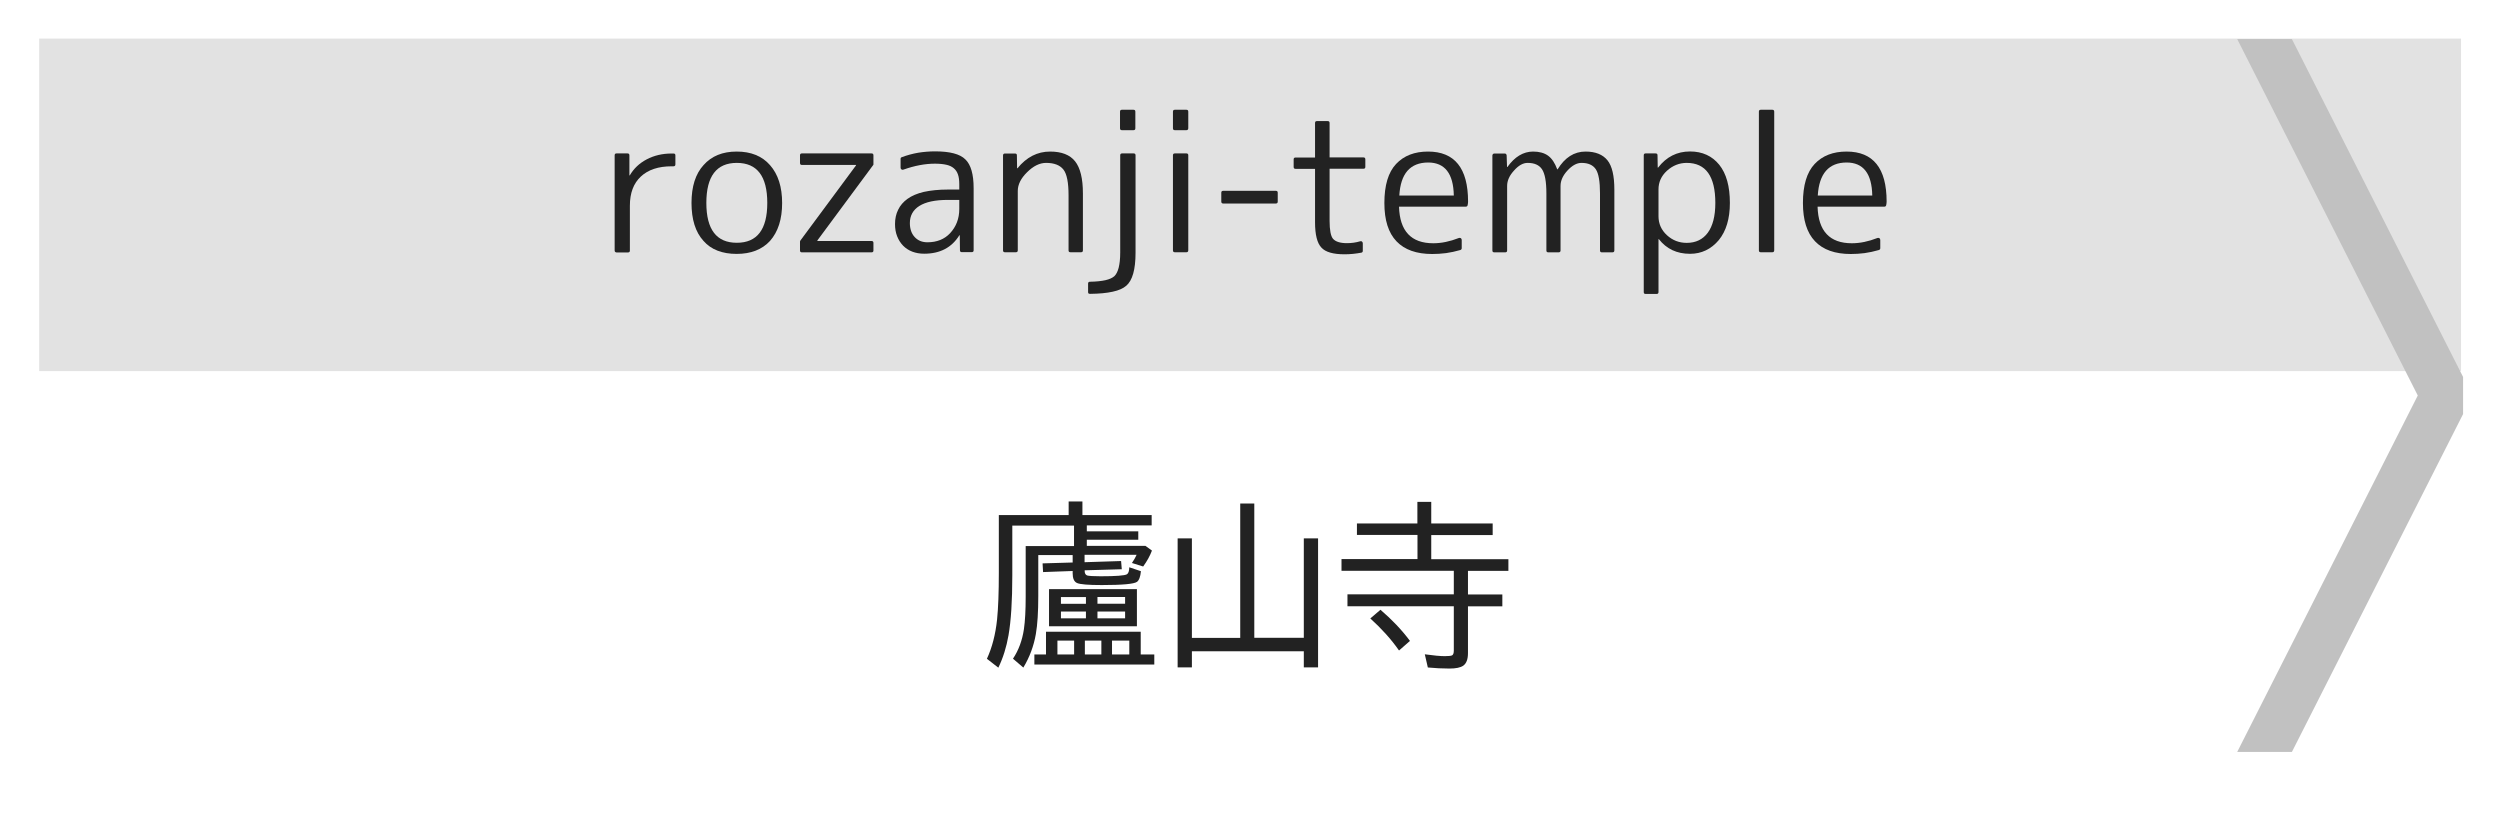 <?xml version="1.0" encoding="utf-8"?>
<!-- Generator: Adobe Illustrator 23.1.0, SVG Export Plug-In . SVG Version: 6.00 Build 0)  -->
<svg version="1.1" id="レイヤー_1" xmlns="http://www.w3.org/2000/svg" xmlns:xlink="http://www.w3.org/1999/xlink" x="0px"
	 y="0px" viewBox="0 0 256 84" style="enable-background:new 0 0 256 84;" xml:space="preserve">
<style type="text/css">
	.st0{fill:#E2E2E2;}
	.st1{fill:#C1C1C1;}
	.st2{fill:#222222;}
</style>
<g>
	<rect x="4.01" y="3.95" class="st0" width="248" height="34.05"/>
</g>
<polyline class="st1" points="252.22,38.6 234.69,4 229.09,4 247.58,40.5 229.09,77 234.69,77 252.22,42.4 "/>
<g>
	<path class="st2" d="M111.07,57.57l3.73-0.12l0.07,0.84l-3.8,0.11v0.06c0,0.26,0.09,0.41,0.26,0.47c0.18,0.05,0.64,0.08,1.37,0.08
		c1.56,0,2.46-0.07,2.69-0.2c0.16-0.09,0.24-0.33,0.25-0.72l1.19,0.4c-0.05,0.57-0.19,0.93-0.4,1.09c-0.3,0.22-1.5,0.33-3.6,0.33
		c-1.39,0-2.24-0.07-2.54-0.21c-0.3-0.13-0.45-0.47-0.45-0.99v-0.24l-3.03,0.11l-0.05-0.89l3.08-0.09v-0.76h-3.52v4.17
		c0,1.65-0.08,2.95-0.25,3.92c-0.21,1.21-0.63,2.35-1.28,3.43l-1.06-0.91c0.58-0.87,0.95-1.88,1.12-3.03
		c0.12-0.83,0.18-1.93,0.18-3.32v-5.18h4.95v-2.1h-6.32v5.11c0,2.6-0.13,4.64-0.39,6.13c-0.21,1.2-0.55,2.3-1.04,3.31l-1.17-0.91
		c0.53-1.15,0.88-2.49,1.04-4.02c0.12-1.18,0.18-2.78,0.18-4.78v-5.92h7.15v-1.39h1.41v1.39h7.09v1.06h-6.64v0.61h5.27v0.86h-5.27
		v0.63h6.01l0.66,0.48c-0.2,0.53-0.5,1.08-0.9,1.63l-1.15-0.36c0.2-0.29,0.36-0.57,0.48-0.84h-5.33V57.57z M116.81,64.69v2.33h1.39
		v1.03h-12.28v-1.03h1.19v-2.33H116.81z M116.42,60.33v3.8h-9v-3.8H116.42z M108.28,65.6v1.42h1.71V65.6H108.28z M108.64,61.14v0.69
		h2.56v-0.69H108.64z M108.64,62.62v0.7h2.56v-0.7H108.64z M111.09,65.6v1.42h1.69V65.6H111.09z M115.21,61.82v-0.69h-2.83v0.69
		H115.21z M115.21,63.32v-0.7h-2.83v0.7H115.21z M115.64,67.02V65.6h-1.77v1.42H115.64z"/>
	<path class="st2" d="M128.44,65.31h5.07V55.13h1.46v13.21h-1.46v-1.65h-11.46v1.65h-1.46V55.13h1.46v10.19H127V51.56h1.44V65.31z"
		/>
	<path class="st2" d="M145.14,53.6v-2.21h1.42v2.21h6.29v1.19h-6.29v2.47h7.9v1.2h-4.14v2.41h3.52v1.22h-3.52v4.79
		c0,0.63-0.16,1.06-0.49,1.29c-0.28,0.19-0.74,0.29-1.41,0.29c-0.74,0-1.47-0.04-2.21-0.11L145.9,67c0.92,0.13,1.6,0.19,2.05,0.19
		c0.39,0,0.64-0.03,0.74-0.08c0.12-0.06,0.18-0.23,0.18-0.49v-4.54h-10.89v-1.22h10.89v-2.41h-11.5v-1.2h7.78v-2.47h-6.2V53.6
		H145.14z M143.26,66.61c-0.81-1.16-1.8-2.25-2.94-3.28l1.04-0.89c1.17,1,2.18,2.06,3.02,3.19L143.26,66.61z"/>
</g>
<g>
	<path class="st2" d="M62.94,25.65V15.9c0-0.12,0.06-0.19,0.19-0.19h1.13c0.12,0,0.19,0.06,0.19,0.19v2.06h0.04
		c0.4-0.69,0.97-1.24,1.73-1.64c0.76-0.4,1.61-0.6,2.55-0.6h0.19c0.14,0,0.2,0.06,0.2,0.19v0.93c0,0.12-0.07,0.19-0.2,0.19h-0.19
		c-1.35,0-2.4,0.35-3.15,1.05c-0.75,0.7-1.12,1.69-1.12,2.98v4.6c0,0.12-0.06,0.19-0.19,0.19h-1.19
		C63,25.83,62.94,25.77,62.94,25.65z"/>
	<path class="st2" d="M72.04,16.91c0.82-0.93,1.95-1.39,3.4-1.39c1.46,0,2.6,0.46,3.41,1.39c0.83,0.94,1.24,2.23,1.24,3.88
		c0,1.65-0.41,2.94-1.24,3.88C78.04,25.55,76.9,26,75.43,26c-0.73,0-1.38-0.11-1.95-0.33c-0.57-0.22-1.05-0.55-1.45-1.01
		c-0.82-0.9-1.22-2.2-1.22-3.88C70.81,19.1,71.22,17.81,72.04,16.91z M72.33,20.78c0,2.72,1.04,4.08,3.12,4.08s3.12-1.36,3.12-4.08
		c0-2.73-1.04-4.1-3.12-4.1S72.33,18.05,72.33,20.78z"/>
	<path class="st2" d="M81.92,16.68V15.9c0-0.12,0.06-0.19,0.19-0.19h7.14c0.12,0,0.19,0.06,0.19,0.19v0.93
		c0,0.04-0.01,0.07-0.04,0.09l-5.7,7.7v0.06h5.55c0.12,0,0.19,0.06,0.19,0.19v0.78c0,0.12-0.06,0.19-0.19,0.19h-7.14
		c-0.12,0-0.19-0.06-0.19-0.19v-0.91c0-0.02,0.01-0.06,0.04-0.11l5.7-7.7v-0.04h-5.55C81.98,16.89,81.92,16.82,81.92,16.68z"/>
	<path class="st2" d="M97.06,19.41h1.17v-0.54c0-0.4-0.04-0.73-0.13-0.99c-0.09-0.27-0.23-0.48-0.43-0.65
		c-0.2-0.17-0.45-0.29-0.77-0.36s-0.7-0.11-1.16-0.11c-1,0-2.08,0.2-3.23,0.61c-0.07,0.03-0.14,0.02-0.2-0.02
		c-0.06-0.04-0.09-0.1-0.09-0.19v-0.89c0-0.09,0.04-0.14,0.11-0.17c0.56-0.21,1.12-0.36,1.69-0.46c0.57-0.09,1.14-0.14,1.73-0.14
		c1.52,0,2.55,0.27,3.1,0.82c0.57,0.54,0.85,1.53,0.85,2.95v6.36c0,0.12-0.06,0.19-0.19,0.19h-1.02c-0.12,0-0.19-0.06-0.19-0.19
		l-0.02-1.54h-0.04c-0.78,1.26-1.98,1.89-3.6,1.89c-0.45,0-0.85-0.07-1.22-0.21c-0.37-0.14-0.68-0.35-0.94-0.61
		c-0.26-0.27-0.46-0.58-0.61-0.96s-0.22-0.79-0.22-1.26c0-0.53,0.1-1.02,0.32-1.46c0.21-0.44,0.53-0.81,0.96-1.12
		c0.43-0.31,0.99-0.55,1.67-0.71C95.29,19.5,96.11,19.41,97.06,19.41z M98.23,21.4v-0.93h-1.17c-1.3,0-2.27,0.21-2.92,0.62
		c-0.65,0.41-0.97,1-0.97,1.75c0,0.59,0.16,1.07,0.49,1.43c0.33,0.36,0.76,0.54,1.31,0.54c0.96,0,1.74-0.31,2.32-0.93
		C97.91,23.21,98.23,22.39,98.23,21.4z"/>
	<path class="st2" d="M102.91,15.72h1.02c0.14,0,0.2,0.06,0.2,0.19l0.02,1.32h0.04c0.93-1.14,2.04-1.71,3.34-1.71
		c1.17,0,2.03,0.33,2.56,1c0.53,0.67,0.8,1.76,0.8,3.28v5.84c0,0.12-0.06,0.19-0.19,0.19h-1.08c-0.14,0-0.2-0.06-0.2-0.19V20
		c0-1.3-0.17-2.18-0.52-2.63c-0.36-0.46-0.95-0.69-1.78-0.69c-0.66,0-1.31,0.32-1.95,0.96c-0.63,0.62-0.95,1.26-0.95,1.91v6.09
		c0,0.12-0.06,0.19-0.19,0.19h-1.13c-0.12,0-0.19-0.06-0.19-0.19V15.9C102.72,15.78,102.78,15.72,102.91,15.72z"/>
	<path class="st2" d="M111.42,29.91v-0.87c0-0.12,0.06-0.19,0.19-0.19c0.66-0.01,1.18-0.07,1.59-0.16c0.4-0.09,0.7-0.23,0.9-0.4
		c0.2-0.19,0.35-0.48,0.45-0.87c0.1-0.4,0.16-0.91,0.16-1.54V15.9c0-0.12,0.06-0.19,0.19-0.19h1.19c0.12,0,0.19,0.06,0.19,0.19v9.98
		c0,1.72-0.32,2.84-0.95,3.38c-0.31,0.27-0.77,0.48-1.39,0.61c-0.62,0.14-1.39,0.21-2.3,0.22C111.48,30.1,111.42,30.04,111.42,29.91
		z M116.07,13.33h-1.19c-0.12,0-0.19-0.06-0.19-0.19v-1.71c0-0.12,0.06-0.19,0.19-0.19h1.19c0.12,0,0.19,0.06,0.19,0.19v1.71
		C116.26,13.26,116.2,13.33,116.07,13.33z"/>
	<path class="st2" d="M121.49,13.33h-1.19c-0.12,0-0.19-0.06-0.19-0.19v-1.71c0-0.12,0.06-0.19,0.19-0.19h1.19
		c0.12,0,0.19,0.06,0.19,0.19v1.71C121.67,13.26,121.61,13.33,121.49,13.33z M121.49,25.83h-1.19c-0.12,0-0.19-0.06-0.19-0.19V15.9
		c0-0.12,0.06-0.19,0.19-0.19h1.19c0.12,0,0.19,0.06,0.19,0.19v9.74C121.67,25.77,121.61,25.83,121.49,25.83z"/>
	<path class="st2" d="M130.65,20.84h-5.4c-0.12,0-0.19-0.07-0.19-0.2v-0.91c0-0.12,0.06-0.19,0.19-0.19h5.4
		c0.12,0,0.19,0.06,0.19,0.19v0.91C130.84,20.77,130.78,20.84,130.65,20.84z"/>
	<path class="st2" d="M134.85,12.4h1.11c0.12,0,0.19,0.06,0.19,0.19v3.53h3.47c0.12,0,0.19,0.06,0.19,0.19v0.78
		c0,0.12-0.06,0.19-0.19,0.19h-3.47v5.33c0,0.95,0.12,1.57,0.35,1.84c0.26,0.3,0.74,0.45,1.43,0.45c0.25,0,0.48-0.02,0.7-0.05
		c0.22-0.03,0.43-0.08,0.64-0.14c0.07-0.02,0.14-0.02,0.2,0.03c0.05,0.04,0.08,0.1,0.08,0.18v0.76c0,0.1-0.04,0.16-0.13,0.19
		c-0.58,0.11-1.16,0.17-1.73,0.17c-1.18,0-1.97-0.23-2.38-0.69c-0.43-0.45-0.65-1.31-0.65-2.6v-5.46h-2c-0.12,0-0.19-0.06-0.19-0.19
		v-0.78c0-0.12,0.06-0.19,0.19-0.19h2v-3.53C134.66,12.46,134.72,12.4,134.85,12.4z"/>
	<path class="st2" d="M150.11,21.16h-6.85c0.07,2.5,1.24,3.75,3.51,3.75c0.83,0,1.7-0.18,2.62-0.54c0.07-0.02,0.14-0.02,0.2,0.02
		c0.06,0.04,0.09,0.1,0.09,0.19v0.83c0,0.09-0.04,0.15-0.13,0.19c-0.51,0.15-1,0.25-1.48,0.32c-0.48,0.06-0.95,0.09-1.41,0.09
		c-1.61,0-2.83-0.43-3.66-1.3c-0.83-0.87-1.24-2.17-1.24-3.92c0-1.82,0.4-3.15,1.2-4c0.8-0.85,1.89-1.27,3.27-1.27
		c2.73,0,4.1,1.71,4.1,5.12c0,0.05,0,0.1-0.01,0.16c-0.01,0.05-0.02,0.12-0.03,0.19C150.27,21.1,150.21,21.16,150.11,21.16z
		 M143.29,20.02h5.58c-0.04-2.25-0.92-3.38-2.63-3.38C144.4,16.65,143.42,17.77,143.29,20.02z"/>
	<path class="st2" d="M153.04,15.72h1.04c0.11,0,0.18,0.06,0.2,0.19l0.04,1.19h0.04c0.75-1.05,1.63-1.58,2.63-1.58
		c0.63,0,1.14,0.14,1.53,0.42c0.39,0.28,0.7,0.75,0.94,1.4h0.04c0.74-1.21,1.69-1.82,2.86-1.82c1.01,0,1.76,0.3,2.24,0.89
		c0.48,0.59,0.71,1.6,0.71,3.01v6.23c0,0.12-0.07,0.19-0.2,0.19h-1.08c-0.12,0-0.19-0.06-0.19-0.19V19.8c0-1.21-0.14-2.03-0.43-2.47
		c-0.29-0.43-0.77-0.65-1.47-0.65c-0.47,0-0.95,0.26-1.43,0.78c-0.47,0.51-0.71,1.03-0.71,1.58v6.61c0,0.12-0.07,0.19-0.2,0.19
		h-1.06c-0.12,0-0.19-0.06-0.19-0.19V19.8c0-1.2-0.15-2.02-0.45-2.47c-0.29-0.43-0.77-0.65-1.47-0.65c-0.47,0-0.93,0.26-1.39,0.78
		c-0.47,0.51-0.71,1.03-0.71,1.58v6.61c0,0.12-0.06,0.19-0.19,0.19h-1.13c-0.12,0-0.19-0.06-0.19-0.19V15.9
		C152.85,15.78,152.91,15.72,153.04,15.72z"/>
	<path class="st2" d="M168.32,29.91V15.9c0-0.12,0.06-0.19,0.19-0.19h1.02c0.14,0,0.2,0.06,0.2,0.19l0.02,1.26h0.04
		c0.85-1.1,1.94-1.65,3.27-1.65c1.26,0,2.26,0.46,2.99,1.36c0.73,0.91,1.09,2.21,1.09,3.91c0,1.61-0.38,2.88-1.13,3.8
		c-0.79,0.94-1.78,1.41-2.95,1.41c-1.35,0-2.41-0.5-3.19-1.5h-0.04v5.42c0,0.12-0.06,0.19-0.19,0.19h-1.13
		C168.38,30.1,168.32,30.04,168.32,29.91z M175.65,20.78c0-2.73-0.98-4.1-2.93-4.1c-0.75,0-1.44,0.27-2.04,0.82
		c-0.57,0.53-0.85,1.16-0.85,1.89v2.75c0,0.77,0.29,1.42,0.87,1.95c0.57,0.52,1.24,0.78,2.02,0.78c0.93,0,1.65-0.35,2.16-1.04
		C175.39,23.13,175.65,22.12,175.65,20.78z"/>
	<path class="st2" d="M181.49,25.83h-1.19c-0.12,0-0.19-0.06-0.19-0.19V11.43c0-0.12,0.06-0.19,0.19-0.19h1.19
		c0.12,0,0.19,0.06,0.19,0.19v14.21C181.67,25.77,181.61,25.83,181.49,25.83z"/>
	<path class="st2" d="M192.97,21.16h-6.85c0.07,2.5,1.24,3.75,3.51,3.75c0.83,0,1.7-0.18,2.62-0.54c0.07-0.02,0.14-0.02,0.2,0.02
		c0.06,0.04,0.09,0.1,0.09,0.19v0.83c0,0.09-0.04,0.15-0.13,0.19c-0.51,0.15-1,0.25-1.48,0.32c-0.48,0.06-0.95,0.09-1.41,0.09
		c-1.61,0-2.83-0.43-3.66-1.3c-0.83-0.87-1.24-2.17-1.24-3.92c0-1.82,0.4-3.15,1.2-4c0.8-0.85,1.89-1.27,3.27-1.27
		c2.73,0,4.1,1.71,4.1,5.12c0,0.05,0,0.1-0.01,0.16c-0.01,0.05-0.02,0.12-0.03,0.19C193.13,21.1,193.07,21.16,192.97,21.16z
		 M186.14,20.02h5.58c-0.04-2.25-0.92-3.38-2.63-3.38C187.26,16.65,186.28,17.77,186.14,20.02z"/>
</g>
<g>
</g>
<g>
</g>
<g>
</g>
<g>
</g>
<g>
</g>
<g>
</g>
<g>
</g>
<g>
</g>
<g>
</g>
<g>
</g>
<g>
</g>
<g>
</g>
<g>
</g>
<g>
</g>
<g>
</g>
</svg>
